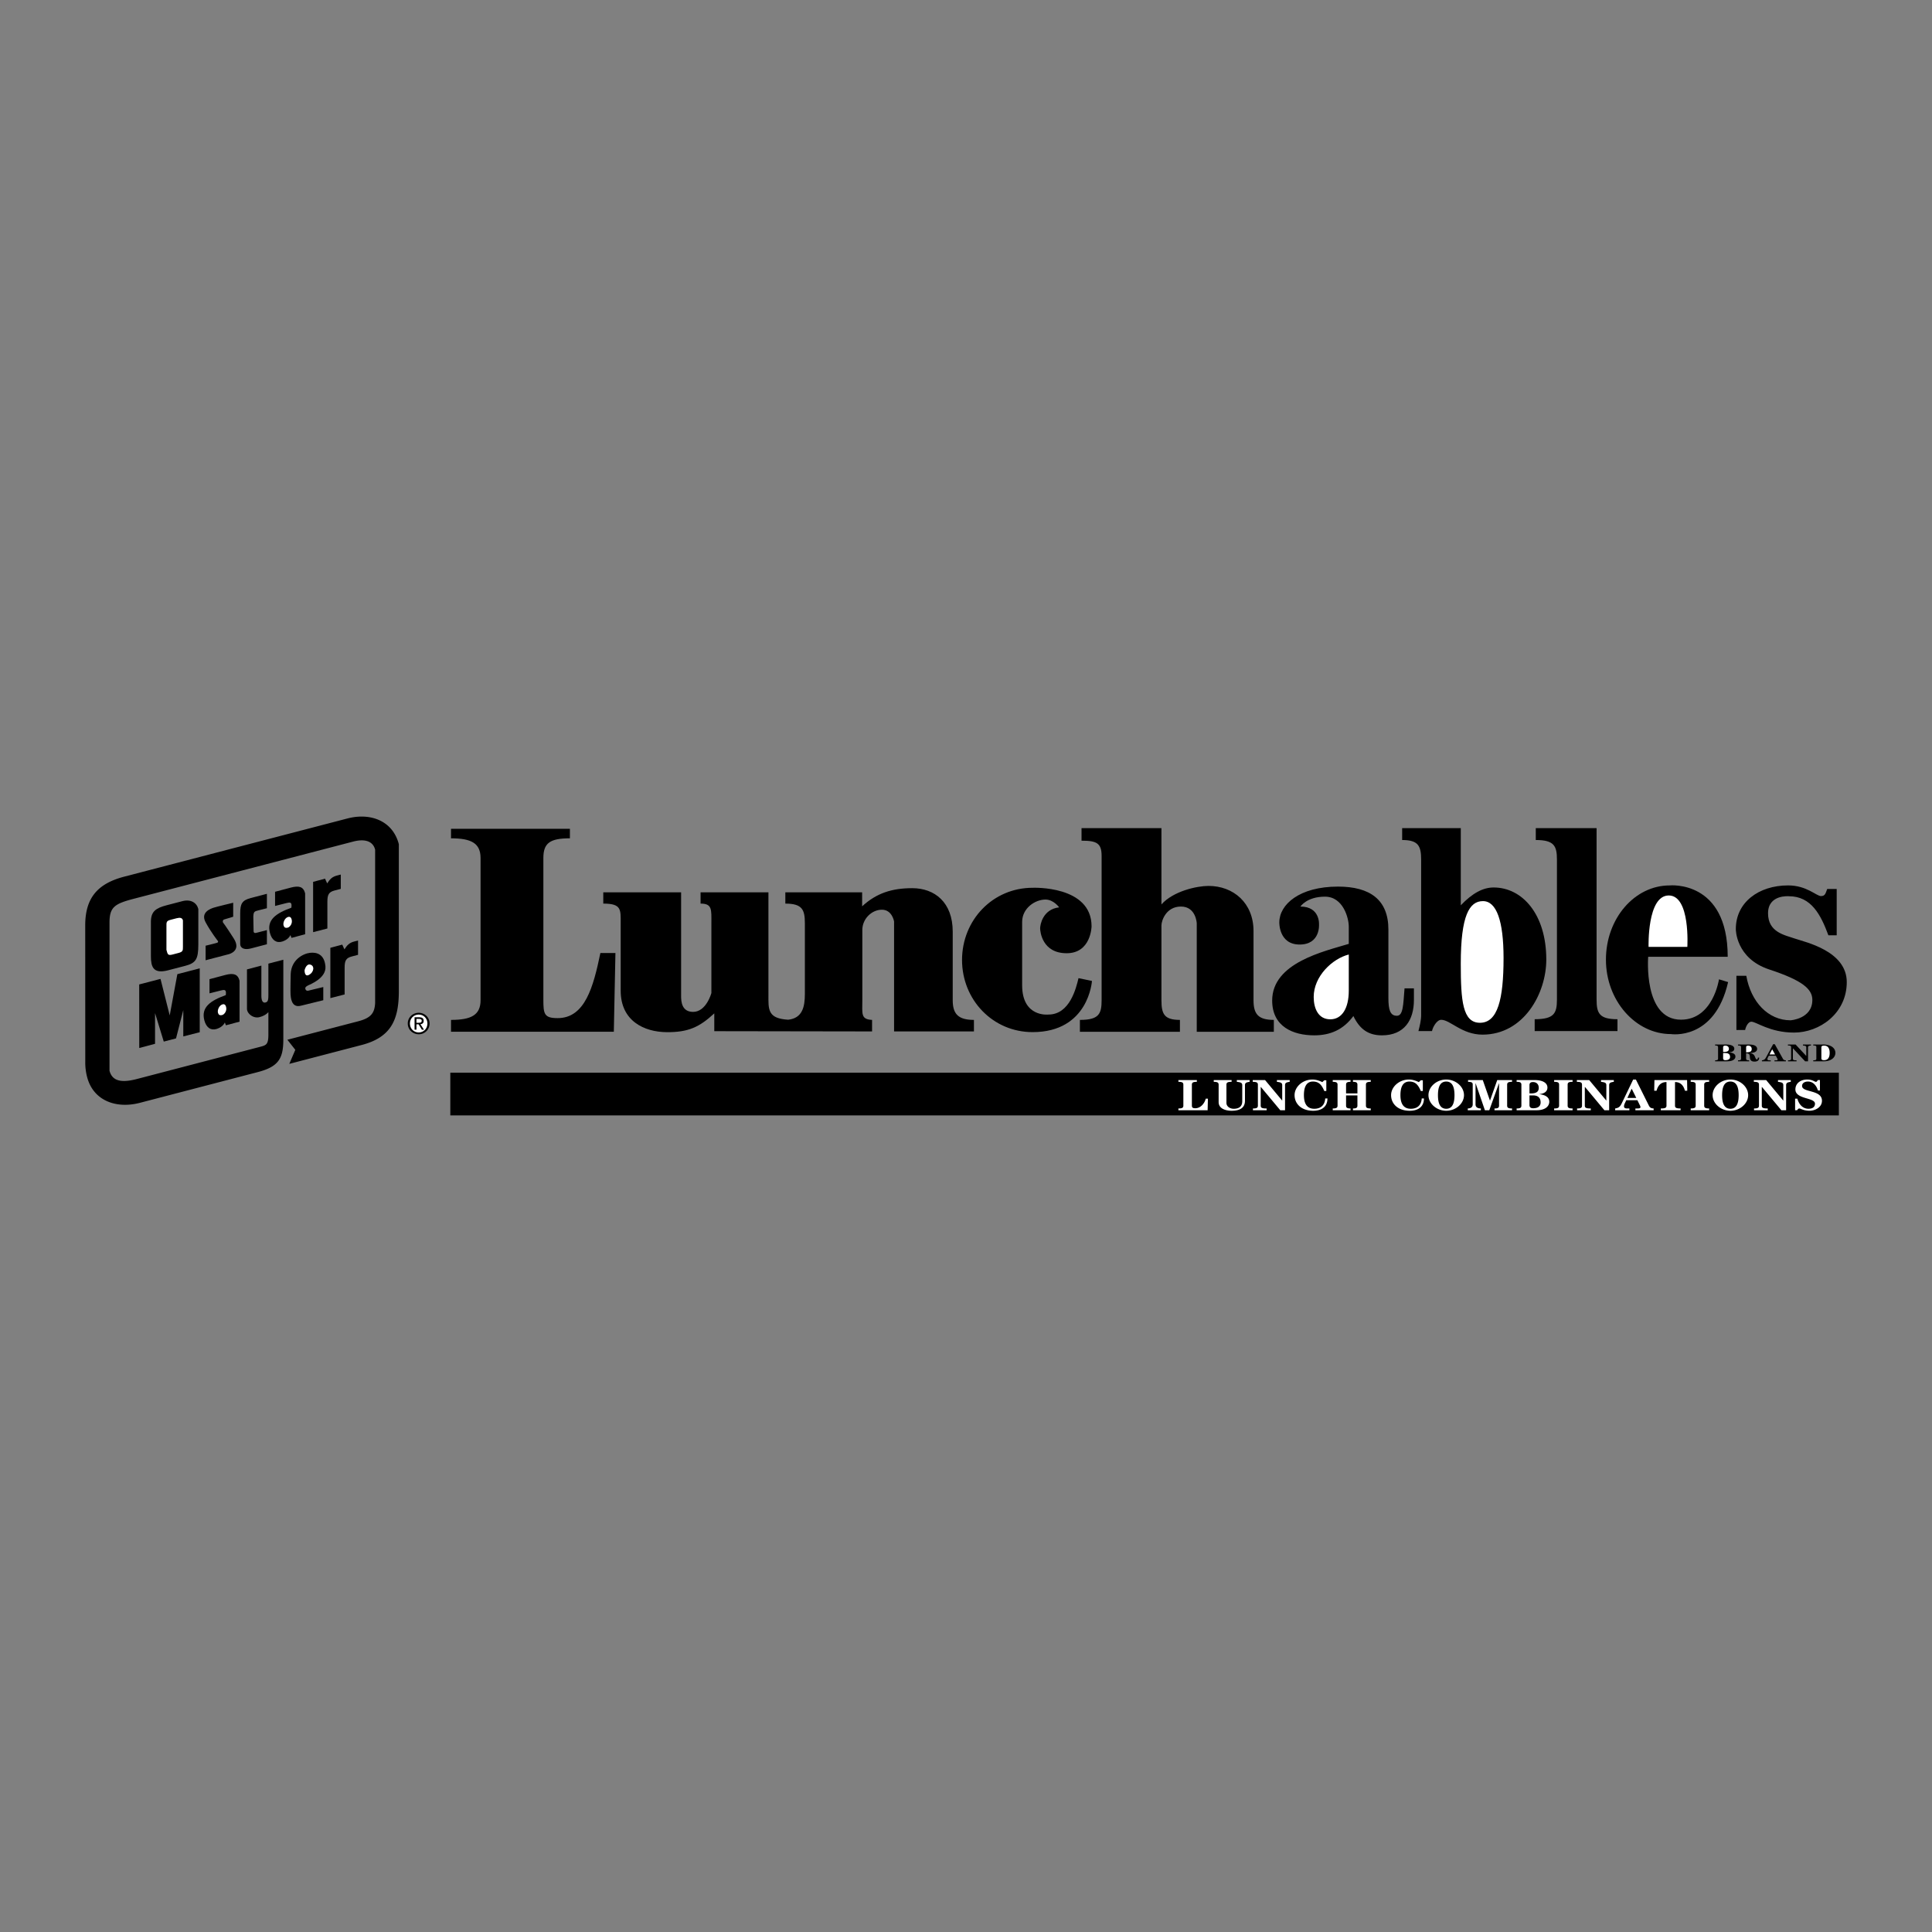 <svg xmlns="http://www.w3.org/2000/svg" width="2500" height="2500" viewBox="0 0 192.756 192.756"><rect x="0" y="0" width="192.756" height="192.756" fill="#808080" stroke="none"/><g fill-rule="evenodd" clip-rule="evenodd"><path fill="#fff" fill-opacity="0" d="M0 0h192.756v192.756H0V0z"/><path d="M34.67 81.657l-22.268 5.805c-2.678.698-3.89 2.133-3.899 4.84l.005 13.615a5.7 5.7 0 0 0 .183 1.537c.614 2.357 2.885 3.195 5.271 2.574l11.76-3.066c2.125-.553 2.559-1.404 2.546-3.359v-7.851l-1.491.39v3.115c0 .535-.054.699-.287.76-.204.053-.409-.064-.412-.674v-3.006l-1.437.379v3.93c.006.502.655.988 1.237.836.295-.074.67-.232.899-.504v2.326c-.013.906-.23.982-.812 1.135l-12.312 3.215c-1.427.371-2.438.279-2.727-.828V92.088c-.009-1.583.501-1.917 2.422-2.418l21.89-5.706c1.077-.281 1.955-.1 2.189.803v15.313c-.056.979-.401 1.479-1.682 1.812l-7.073 1.844.791 1.006-.599 1.4 7.219-1.883c2.911-.758 3.694-2.488 3.709-5.289 0 0 .003-13.973 0-14.745-.611-2.357-2.852-3.16-5.122-2.568z"/><path d="M18.484 96.361c1.077-.28 1.296-.691 1.303-2.092v-3.582c-.159-.611-.743-1-1.587-.78l-1.572.41c-1.077.28-1.545.613-1.572 1.584v3.495c-.001 1.05.222 1.789 1.681 1.419l1.747-.454z"/><path d="M16.607 92.499c-.012-.525-.006-.62.43-.734l.582-.151c.349-.091.563-.049.632.212v2.634c.004.372-.007.503-.444.617l-.583.152c-.465.122-.496.005-.618-.461v-2.269h.001z" fill="#fff"/><path d="M25.787 90.825l.842-.212v-1.438l-1.598.417c-.902.235-1.054.594-1.066 1.499v3.094c.02.489.52.585 1.073.441l1.591-.417v-1.413l-1.064.276c-.175.046-.235-.014-.265-.13l-.027-1.485c.023-.504.106-.526.514-.632zM19.928 102.986v-6.377l-2.234.584-.761 4.116-.919-3.645-2.125.553.005 6.34 1.575-.416v-3.065l.87 2.844 1.223-.318.725-2.825v2.627l1.641-.418zM34.363 94.717l-.216-.472-1.188.317v5.021l1.424-.367v-2.668c0-.715.143-.972.725-1.124l.614-.161v-1.429l-.38.099c-.497.13-.713.373-.979.784zM21.608 102.66c.665-.203.825-.65.825-.65l.105.283 1.362-.363v-4.086c-.174-.67-.612-.781-1.427-.57l-1.572.418v1.414l1.106-.279c.378-.1.481-.064.526.111.022.086.009.152-.004.342-1.534.557-2.483 1.207-2.142 2.518.191.725.645 1.038 1.221.862z"/><path d="M22.21 100.203c.175-.047.292.047.346.252.114.436-.204.768-.379.812-.262.068-.379-.025-.433-.229-.067-.261.117-.745.466-.835z" fill="#fff"/><path d="M28.151 93.94c.665-.203.825-.65.825-.65l.105.284 1.362-.364v-4.085c-.175-.669-.612-.782-1.427-.57l-1.572.417v1.415l1.106-.281c.378-.099.481-.063.526.112.022.087.009.153-.004.343-1.534.555-2.483 1.207-2.142 2.517.191.727.646 1.038 1.221.862z"/><path d="M28.754 91.483c.174-.046.292.048.345.251.114.437-.204.768-.378.814-.262.068-.379-.025-.433-.229-.069-.262.116-.745.466-.836z" fill="#fff"/><path d="M32.643 88.136l-.216-.472-1.188.318v5.02l1.424-.366v-2.669c0-.715.142-.972.724-1.124l.613-.16v-1.429l-.381.099c-.494.129-.711.372-.976.783zM29.003 97.188s-.041 1.801-.014 2.043c.027.24.054 1.355 1.021 1.113.967-.24 2.244-.551 2.244-.551v-1.316s-1.223.297-1.331.322c-.107.027-.349.135-.443-.094s.134-.322.282-.402c.148-.08 1.814-.699 1.707-1.895-.107-1.196-.86-1.424-1.545-1.344-.684.081-1.867.686-1.921 2.124z"/><path d="M30.387 96.797s-.022.709.43.471c.538-.281.586-.934.121-1.034-.401-.088-.551.563-.551.563z" fill="#fff"/><path d="M23.266 91.463v-1.397s-1.733.417-1.961.498c-.228.08-1.344.43-.792 1.451.551 1.021 1.236 1.881 1.236 1.881s.053.107-.081.161c-.134.054-1.155.296-1.155.296v1.451l2.311-.604s1.304-.309.497-1.572c-.806-1.263-1.075-1.599-1.075-1.599s-.081-.229.121-.295.899-.271.899-.271zM171.412 105.627c0 .123-.076.16-.295.16v.098h1.232c.609 0 .797-.262.797-.473 0-.279-.307-.385-.617-.416v-.006c.277-.021.504-.129.504-.363 0-.266-.314-.416-.789-.416h-1.127v.098c.219 0 .295.039.295.16v1.158zM139.893 82.624v1.184c1.623 0 1.895.6 1.895 1.979v15.479c0 .535-.135 1.07-.271 1.605h1.355c.08-.414.486-1.125.92-1.125.895 0 2.061 1.48 4.117 1.48 4.111 0 6.365-4.1 6.365-7.49 0-4.521-2.391-7.192-5.256-7.192-1.057 0-2.111.562-3.275 1.778v-7.699h-5.85v.001zM134.568 92.444v1.726c-2.441.744-7.643 1.874-7.643 5.653 0 2.615 2.098 3.473 4.197 3.473 1.602 0 2.902-.562 3.906-1.926.623 1.305 1.488 1.926 2.844 1.926 2.252 0 3.195-1.539 3.195-3.531v-1.156h-.936c-.135 1.723-.143 2.734-.768 2.734-.652 0-.842-.566-.842-1.785v-6.815c0-2.974-1.832-4.287-5.029-4.287-3.85 0-5.854 1.789-5.854 3.573 0 0-.064 2.208 2.027 2.208s1.934-2.013 1.934-2.013.117-1.776-1.855-1.776c0 0 .631-.987 2.447-.987 1.817-.002 2.377 2.138 2.377 2.983zM183.463 111.285v-4.262H44.928v4.262h138.535zM44.997 102.939v-1.184c2.004 0 2.949-.477 2.949-1.967V85.607c0-1.49-.945-1.968-2.949-1.968v-.947H56.86v.947c-2 0-2.648.478-2.648 1.968V99.73c0 1.43.072 1.848 1.423 1.848 2.729 0 3.562-3.1 4.265-6.496h1.502l-.161 7.857H44.997z"/><path d="M95.053 99.791v-6.842c0-2.915-1.793-4.336-4.042-4.336-1.996 0-3.56.483-4.996 1.811v-1.396h-7.662v1.125c1.679 0 1.949.596 1.949 1.964v7.044c0 1.273-.235 2.424-1.664 2.576-1.704-.105-1.971-.709-1.971-1.945V89.027h-6.771v1.125c1.174 0 1.079.596 1.079 1.964v6.957s-.501 1.889-1.833 1.883c-1.125-.006-1.188-1.027-1.188-1.58V89.027h-7.765v1.125c1.831 0 1.737.596 1.737 1.964v6.724c0 3.035 2.354 4.121 4.586 4.139 2.171.018 3.281-.512 4.752-1.875v1.777l15.742.025v-1.15c-1.137-.059-.972-.596-.972-1.965v-7.01c0-1.099.928-2.019 1.954-2.019s1.214 1.175 1.214 1.175v10.969h7.967v-1.15c-1.569 0-2.116-.596-2.116-1.965zM115.877 92.326v7.465c0 1.369.271 1.965 1.844 1.965v1.184h-9.979v-1.184c1.896 0 2.166-.596 2.166-1.965V85.405c0-1.289-.486-1.529-2.004-1.529v-1.252h7.973v7.609c1.193-1.334 3.555-1.845 4.693-1.845 2.492 0 4.494 1.705 4.494 4.501v6.902c0 1.369.457 1.965 2.027 1.965v1.184H119.4V92.116s-.074-1.669-1.574-1.669-1.949 1.43-1.949 1.879z"/><path d="M134.568 98.84c0 1.756-.678 2.857-1.844 2.857-1.193 0-1.656-1.072-1.656-2.232 0-2.053 1.846-3.816 3.5-4.233v3.608zM150.01 95.588c0 4.135-.594 6.455-2.354 6.455-1.732 0-1.914-2.201-1.914-5.891 0-4.818.857-6.247 2.211-6.247s2.057 1.965 2.057 5.683z" fill="#fff"/><path d="M161.375 102.871h-8.26v-1.184c1.949 0 2.221-.596 2.221-1.967V85.775c0-1.371-.271-1.967-2.111-1.967v-1.184h6.066v17.097c0 1.371.271 1.967 2.084 1.967v1.183zM176.516 96.723c-3.354-1.106-3.332-4.013-3.332-4.013-.016-2.666 2.271-4.373 5.215-4.373 1.861 0 2.822 1.065 3.281 1.065.432 0 .459-.296.621-.71h.947v4.62h-.83c-.756-2.037-1.703-3.893-3.936-3.893 0 0-2.084-.195-2.084 1.699 0 1.895 1.656 2.171 2.684 2.526 1.025.355 5.17 1.224 5.17 4.341 0 3.119-2.705 5.035-5.26 5.035-2.41 0-3.771-1.086-4.26-1.086-.297 0-.541.443-.621.828h-.869v-5.408h.986c.459 2.615 2.191 4.441 4.416 4.441 0 0 2.174-.139 2.174-2.033 0-1.067-.947-1.936-4.302-3.039zM101.98 91.946c.02-1.342 1.281-2.187 2.309-2.198.828-.009 1.381.778 1.381.778-1.658.197-1.895 1.776-1.895 2.092s.197 2.486 2.645 2.486 2.486-2.684 2.486-2.684c0-4.105-5.881-3.846-5.881-3.846-3.977 0-7.042 3.224-7.042 7.201 0 3.977 3.066 7.2 7.042 7.2 5.605 0 5.92-5.107 5.92-5.107l-1.342-.277c-.236.986-.867 3.631-2.998 3.631 0 0-2.625.316-2.625-2.92v-6.356z"/><path d="M171.504 97.709s-.592 4.025-3.789 4.025c-3.789 0-3.275-6.276-3.275-6.276h7.934c0-7.696-5.787-7.119-5.787-7.119-3.514 0-6.363 3.307-6.363 7.407s2.967 7.424 6.482 7.424c0 0 4.365.695 5.707-5.186l-.909-.275z"/><path d="M164.479 94.472h3.867s.316-5.131-1.854-5.131c-2.172 0-2.013 5.131-2.013 5.131z" fill="#fff"/><path d="M175.389 105.516c-.01.082-.029.18-.107.18-.074 0-.094-.027-.191-.264-.072-.168-.16-.326-.543-.365v-.006c.352-.004.76-.084.76-.402 0-.281-.27-.447-.805-.447H173.4v.098c.232 0 .309.037.309.16v1.158c0 .121-.076.16-.309.16v.098h1.113v-.098c-.262 0-.303-.055-.303-.193v-.514c.342.037.354.117.377.416.021.287.148.418.467.418.33 0 .459-.158.459-.398h-.124v-.001zM176.67 105.885v-.098h-.154c-.121 0-.178-.043-.178-.111s.021-.123.037-.154l.1-.191h.693l.154.279a.224.224 0 0 1 .033.098c0 .053-.025.08-.188.08h-.127v.098h1.137v-.098c-.164-.01-.234-.045-.299-.162l-.807-1.443h-.166l-.699 1.297c-.109.201-.184.275-.42.309v.098h.884v-.002zM178.379 104.211h.768l1.062 1.139h-.002.006v-.857c0-.121-.076-.16-.332-.184v-.098h.799v.098c-.215.023-.291.062-.291.184v1.393h-.295l-1.205-1.289h-.012v1.031c0 .123.074.16.367.16v.098h-.854v-.098c.232 0 .309-.037.309-.16v-1.158c0-.121-.076-.16-.32-.16v-.099zM180.908 104.211v.098c.232 0 .309.039.309.16v1.158c0 .123-.076.16-.309.16v.098h1.068c.695 0 1.141-.365 1.141-.836 0-.492-.445-.838-1.229-.838h-.98z"/><path d="M117.57 110.77v-.178c.373 0 .494-.068.494-.287v-2.082c0-.219-.121-.289-.494-.289v-.176h1.84v.176c-.373 0-.496.07-.496.289v2.076c0 .209.092.271.344.271.512 0 .91-.455 1.041-.955h.215l-.029 1.154h-2.915v.001zM122.877 107.758v.176c-.395 0-.516.07-.516.289v1.803c0 .404.395.596.723.596.566 0 .855-.254.855-.762v-1.592c0-.219-.121-.289-.541-.334v-.176h1.277v.176c-.344.045-.465.115-.465.334v1.557c0 .691-.49.996-1.328.996-.561 0-1.299-.189-1.299-.863v-1.734c0-.219-.121-.289-.488-.289v-.176h1.782v-.001zM124.986 107.758h1.23l1.707 2.047h-.006.01v-1.537c0-.219-.121-.289-.531-.334v-.176h1.277v.176c-.344.045-.465.115-.465.334v2.502h-.473l-1.934-2.318h-.021v1.854c0 .219.123.287.594.287v.178h-1.369v-.178c.375 0 .494-.068.494-.287v-2.082c0-.219-.119-.289-.514-.289v-.177h.001zM132.328 108.846l-.201.006c-.264-.621-.547-.945-1.135-.945-.627 0-.9.498-.9 1.357 0 .893.344 1.357 1.031 1.357.668 0 1.053-.367 1.094-1.029h.223c0 .768-.502 1.229-1.428 1.229-1.193 0-1.852-.715-1.852-1.557s.82-1.559 1.777-1.559c.379 0 .703.123.99.258l.199-.184h.201v1.067h.001zM135.43 109.09v-.867c0-.219-.121-.289-.445-.289v-.176h1.775v.176c-.359 0-.48.07-.48.289v2.082c0 .219.121.287.48.287v.178h-1.775v-.178c.324 0 .445-.068.445-.287v-1.016h-1.133v1.016c0 .219.121.287.445.287v.178h-1.775v-.178c.359 0 .48-.068.48-.287v-2.082c0-.219-.121-.289-.48-.289v-.176h1.775v.176c-.324 0-.445.07-.445.289v.867h1.133zM141.957 108.846l-.201.006c-.264-.621-.547-.945-1.135-.945-.627 0-.9.498-.9 1.357 0 .893.344 1.357 1.031 1.357.668 0 1.053-.367 1.094-1.029h.223c0 .768-.502 1.229-1.428 1.229-1.193 0-1.852-.715-1.852-1.557s.82-1.559 1.777-1.559c.379 0 .703.123.99.258l.199-.184h.201v1.067h.001zM142.518 109.264c0 .842.816 1.557 1.773 1.557.955 0 1.771-.715 1.771-1.557s-.816-1.559-1.771-1.559c-.957 0-1.773.717-1.773 1.559zM146.439 110.77v-.178c.268-.004.494-.109.494-.41v-1.984c0-.223-.166-.258-.465-.264v-.176h1.469l.713 2.039h.012l.717-2.039h1.479v.176c-.369 0-.49.07-.49.289v2.082c0 .219.121.287.49.287v.178h-1.752v-.178c.334 0 .455-.068.455-.287v-2.223h-.01l-.965 2.688h-.436l-.926-2.688h-.01v2.1c0 .301.229.406.531.41v.178h-1.306zM151.789 110.305c0 .219-.121.287-.475.287v.178h1.979c.977 0 1.279-.473 1.279-.85 0-.504-.494-.695-.992-.752v-.01c.445-.039.807-.23.807-.652 0-.479-.504-.748-1.266-.748h-1.807v.176c.354 0 .475.07.475.289v2.082zM155.057 110.77v-.178c.373 0 .494-.068.494-.287v-2.082c0-.219-.121-.289-.494-.289v-.176h1.84v.176c-.375 0-.494.07-.494.289v2.082c0 .219.119.287.494.287v.178h-1.84zM157.324 107.758h1.23l1.707 2.047h-.006.01v-1.537c0-.219-.121-.289-.531-.334v-.176h1.277v.176c-.344.045-.465.115-.465.334v2.502h-.473l-1.934-2.318h-.021v1.854c0 .219.121.287.594.287v.178h-1.369v-.178c.373 0 .494-.068.494-.287v-2.082c0-.219-.121-.289-.514-.289v-.177h.001zM162.564 110.77v-.178h-.246c-.197 0-.289-.078-.289-.201 0-.121.035-.219.061-.275l.162-.346h1.111l.248.504a.423.423 0 0 1 .055.176c0 .092-.039.143-.303.143h-.201v.178h1.822v-.178c-.262-.018-.373-.082-.479-.293l-1.293-2.594h-.27l-1.121 2.332c-.176.363-.297.494-.678.555v.178h1.421v-.001zM168.32 107.758l.02 1.066h-.232c-.137-.512-.43-.867-.992-.867v2.346c0 .221.123.289.557.289v.178H165.7v-.178c.445 0 .566-.068.566-.289v-2.346c-.561 0-.855.355-.992.867h-.232l.021-1.066h3.257zM168.682 110.77v-.178c.373 0 .496-.068.496-.287v-2.082c0-.219-.123-.289-.496-.289v-.176h1.84v.176c-.373 0-.494.07-.494.289v2.082c0 .219.121.287.494.287v.178h-1.84zM170.869 109.264c0 .842.816 1.557 1.773 1.557.955 0 1.771-.715 1.771-1.557s-.816-1.559-1.771-1.559c-.956 0-1.773.717-1.773 1.559zM174.98 107.758h1.23l1.707 2.047h-.006.01v-1.537c0-.219-.121-.289-.531-.334v-.176h1.277v.176c-.344.045-.465.115-.465.334v2.502h-.473l-1.934-2.318h-.021v1.854c0 .219.123.287.594.287v.178H175v-.178c.373 0 .494-.068.494-.287v-2.082c0-.219-.121-.289-.514-.289v-.177zM179.098 109.613h.221c.135.479.475 1.008 1.115 1.008.35 0 .646-.141.646-.508 0-.635-1.953-.416-1.953-1.42 0-.631.541-.988 1.176-.988.549 0 .73.23.867.23.102 0 .141-.1.197-.178h.209v1.043l-.199-.002c-.146-.477-.469-.893-.998-.893-.318 0-.586.152-.586.441 0 .684 1.984.346 1.984 1.48 0 .652-.682.992-1.242.992-.621 0-.859-.225-1.021-.225-.1 0-.176.117-.217.174h-.199v-1.154zM171.916 104.488c0-.117.084-.166.211-.166.223 0 .365.117.365.326 0 .201-.15.303-.473.303h-.104v-.463h.001zM171.916 105.062h.223c.371 0 .469.191.469.389 0 .203-.154.322-.465.322-.164 0-.227-.064-.227-.18v-.531zM174.211 104.469c0-.111.096-.146.205-.146.219 0 .352.137.352.338 0 .279-.213.32-.557.332v-.524zM177.098 105.203h-.553l.267-.514.286.514zM181.719 104.494c0-.117.072-.172.283-.172.332 0 .547.225.543.727.004.5-.211.725-.543.725-.211 0-.283-.053-.283-.17v-1.11z" fill="#fff"/><path d="M143.465 109.264c0-.842.232-1.357.826-1.357.592 0 .824.516.824 1.357s-.232 1.357-.824 1.357c-.594 0-.826-.516-.826-1.357zM152.596 108.256c0-.211.137-.299.34-.299.357 0 .586.211.586.588 0 .361-.242.545-.758.545h-.168v-.834zM152.596 109.289h.359c.596 0 .752.348.752.701 0 .365-.248.58-.748.58-.262 0-.363-.115-.363-.324v-.957zM163.252 109.541h-.889l.43-.922.459.922zM171.816 109.264c0-.842.232-1.357.826-1.357.592 0 .824.516.824 1.357s-.232 1.357-.824 1.357c-.593 0-.826-.516-.826-1.357zM41.777 103.188a1.07 1.07 0 0 0 1.083-1.074c0-.617-.498-1.068-1.083-1.068-.593 0-1.093.451-1.093 1.068 0 .62.5 1.074 1.093 1.074z"/><path d="M40.898 102.113c0-.51.386-.891.878-.891.486 0 .868.381.868.891 0 .518-.382.896-.868.896-.492.001-.878-.378-.878-.896z" fill="#fff"/><path d="M41.549 102.199h.216l.327.535h.21l-.352-.543c.182-.023.321-.119.321-.342 0-.246-.145-.354-.438-.354h-.472v1.238h.188v-.534z"/><path d="M41.549 102.041v-.385h.256c.131 0 .27.027.27.182 0 .191-.142.203-.301.203h-.225z" fill="#fff"/></g></svg>
